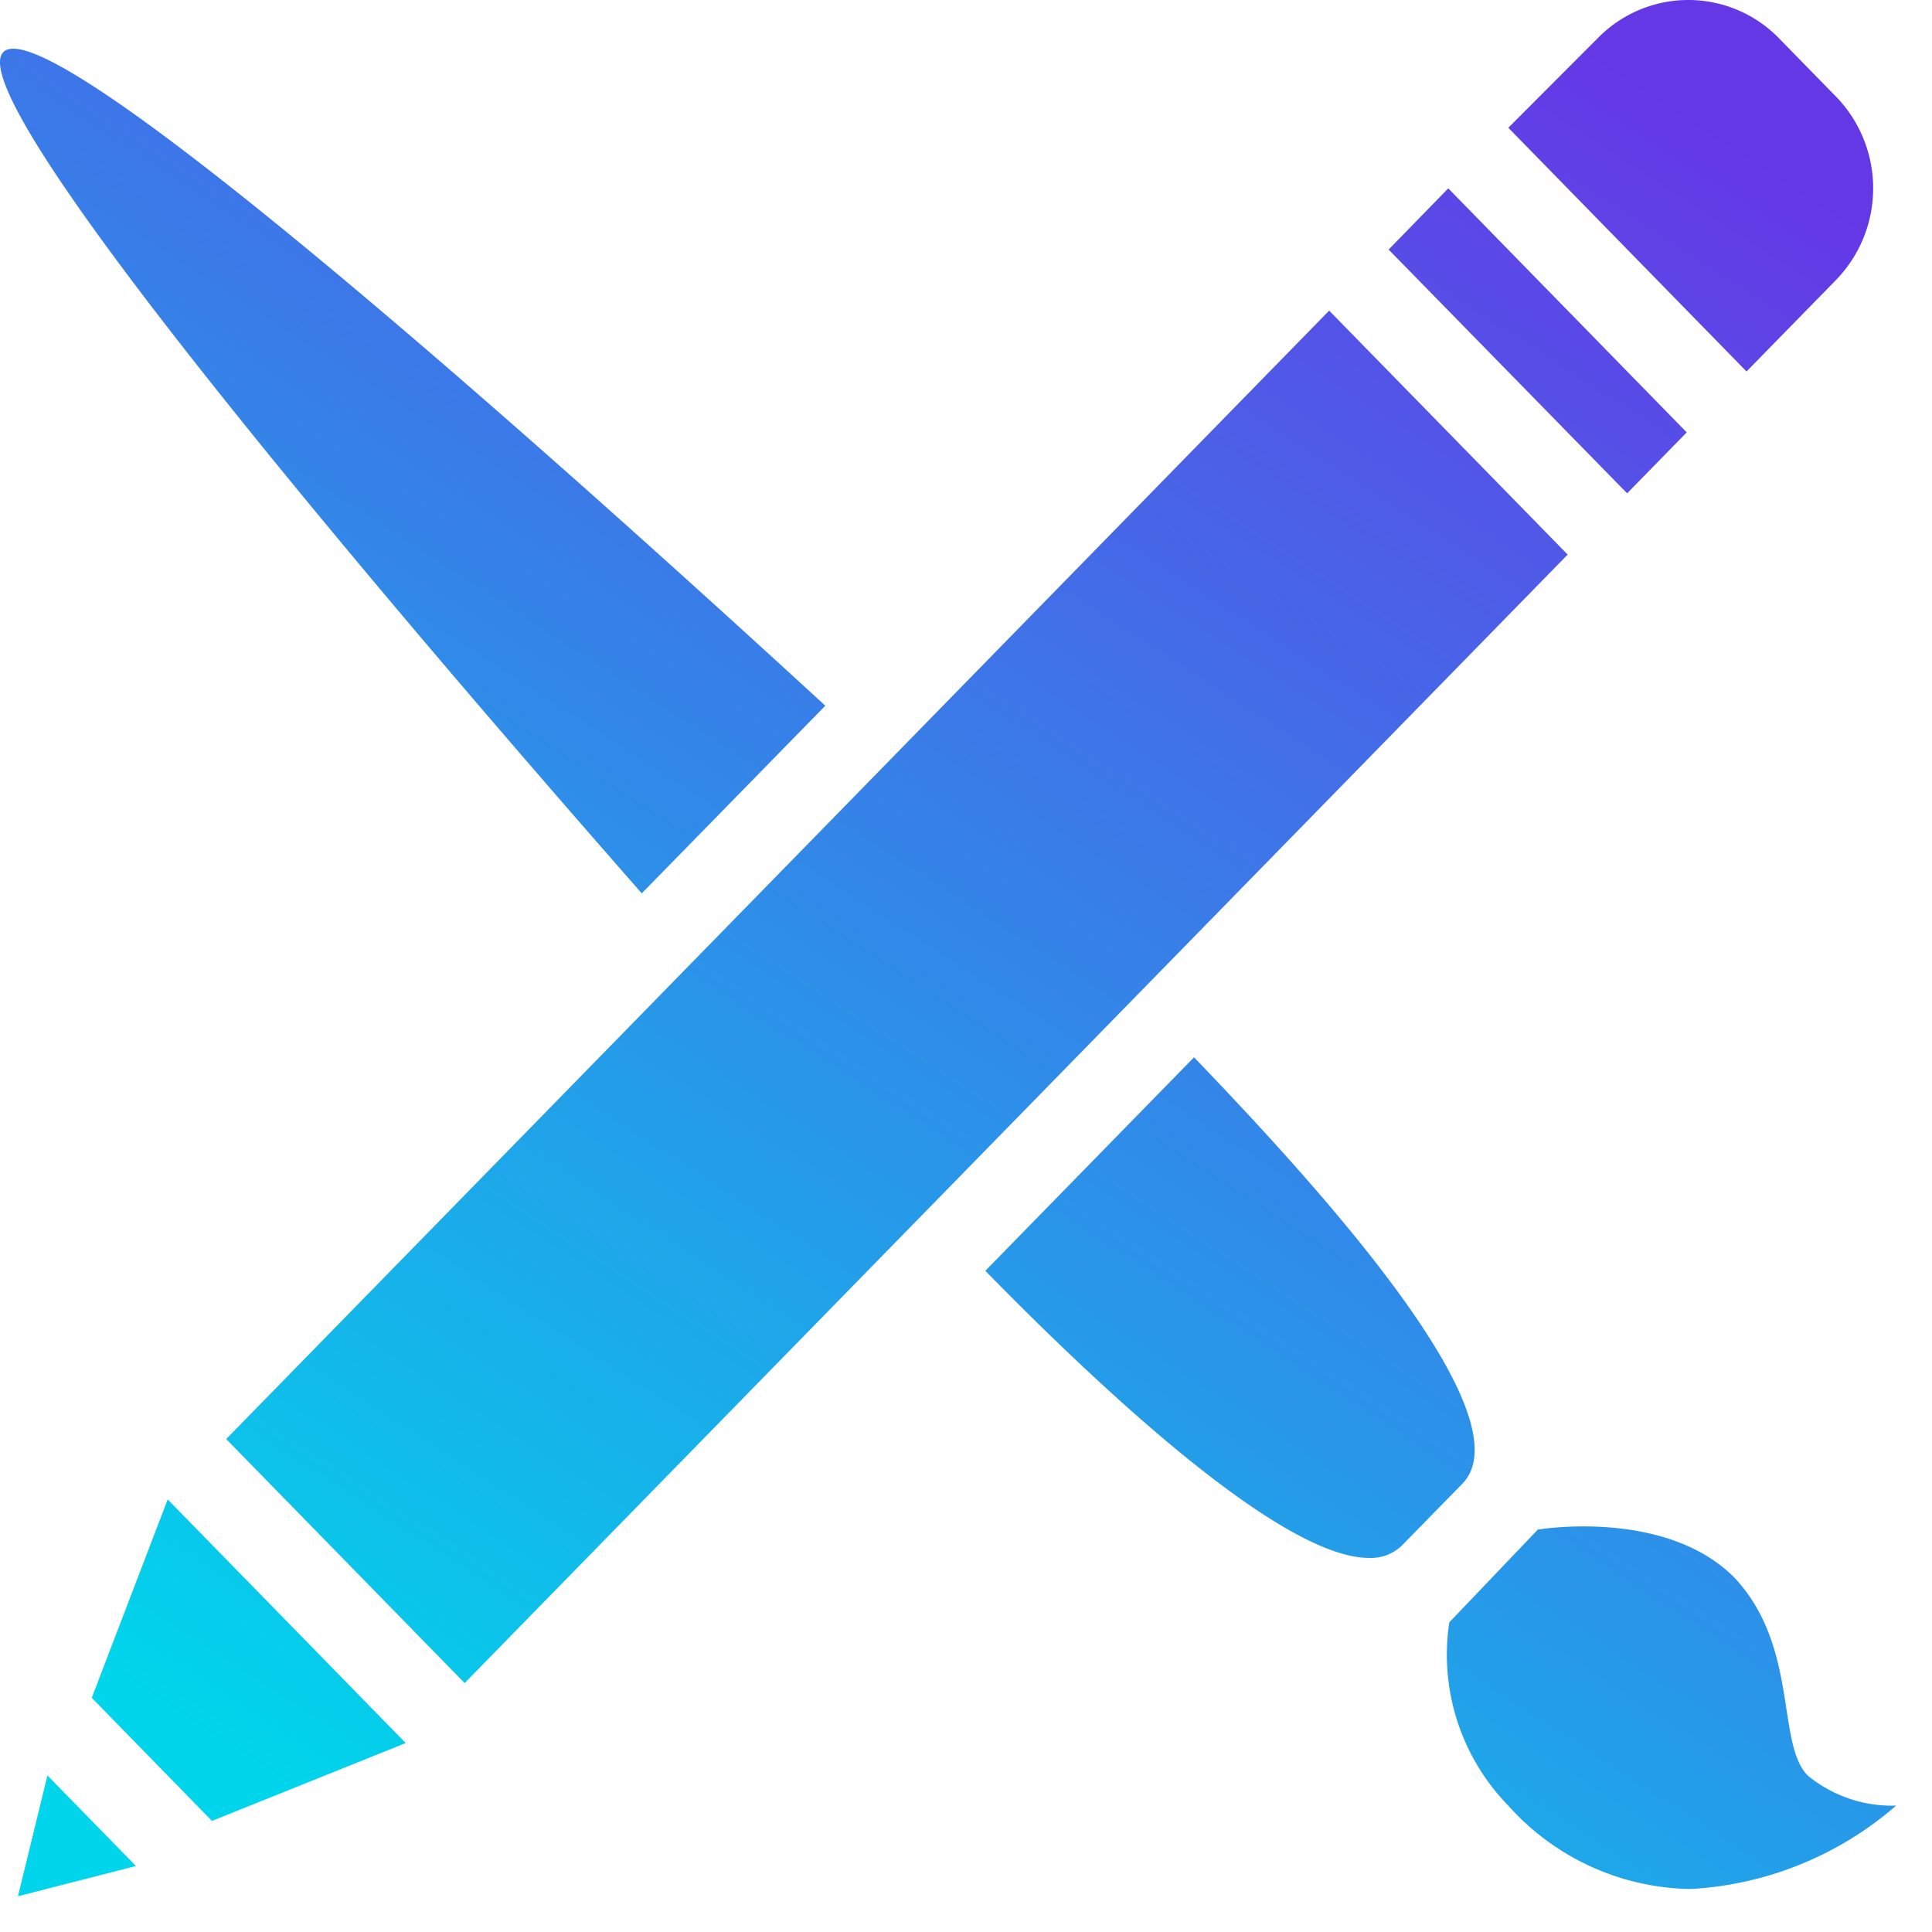 <svg xmlns="http://www.w3.org/2000/svg" xmlns:xlink="http://www.w3.org/1999/xlink" width="40" height="40" viewBox="0 0 40 40">
  <rect x="0" y="0" width="40" height="40" fill="#333333" stroke="none"/>
  <defs>
    <linearGradient id="linear-gradient" x1="0.9" y1="0.065" x2="0.294" y2="1" gradientUnits="objectBoundingBox">
      <stop offset="0" stop-color="#6538e6"/>
      <stop offset="1" stop-color="#00d5eb"/>
    </linearGradient>
    <clipPath id="clip-Visual_Design">
      <rect width="40" height="40"/>
    </clipPath>
  </defs>
  <g id="Visual_Design" data-name="Visual Design" clip-path="url(#clip-Visual_Design)">
    <rect width="40" height="40" fill="#fff"/>
    <g id="Group_229" data-name="Group 229" transform="translate(-10902.999 -1082)">
      <path id="Union_7" data-name="Union 7" d="M.982,36.759l1.833,1.875L.372,39.26Zm30.245.624a4.474,4.474,0,0,1-1.221-3.794l1.833-1.92s2.617-.447,4.058.981c1.354,1.43.873,3.439,1.528,4.109a2.744,2.744,0,0,0,1.833.624A7.078,7.078,0,0,1,35,39.11,5.162,5.162,0,0,1,31.227,37.383ZM1.9,35.151l1.572-4.107L8.4,36.088,4.388,37.7Zm2.783-5.357L27.519,6.431l4.938,5.051L9.62,34.846ZM20.4,26.311l4.321-4.421c2.533,2.635,6.939,7.457,5.543,8.842l-.611.624-.611.625a.919.919,0,0,1-.7.274C26.477,32.254,22.6,28.559,20.4,26.311ZM.066,1.082C.94.145,10.235,8.315,17.087,14.611l-3.8,3.885C7.137,11.487-.807,2.02.066,1.082ZM28.75,5.167,29.985,3.9l4.937,5.052-1.234,1.262Zm2.478-2.522L33.1.77a2.619,2.619,0,0,1,3.71,0l1.223,1.251a2.727,2.727,0,0,1-.044,3.8L36.16,7.691Z" transform="translate(10902.999 1082)" fill="url(#linear-gradient)"/>
    </g>
  </g>
</svg>
